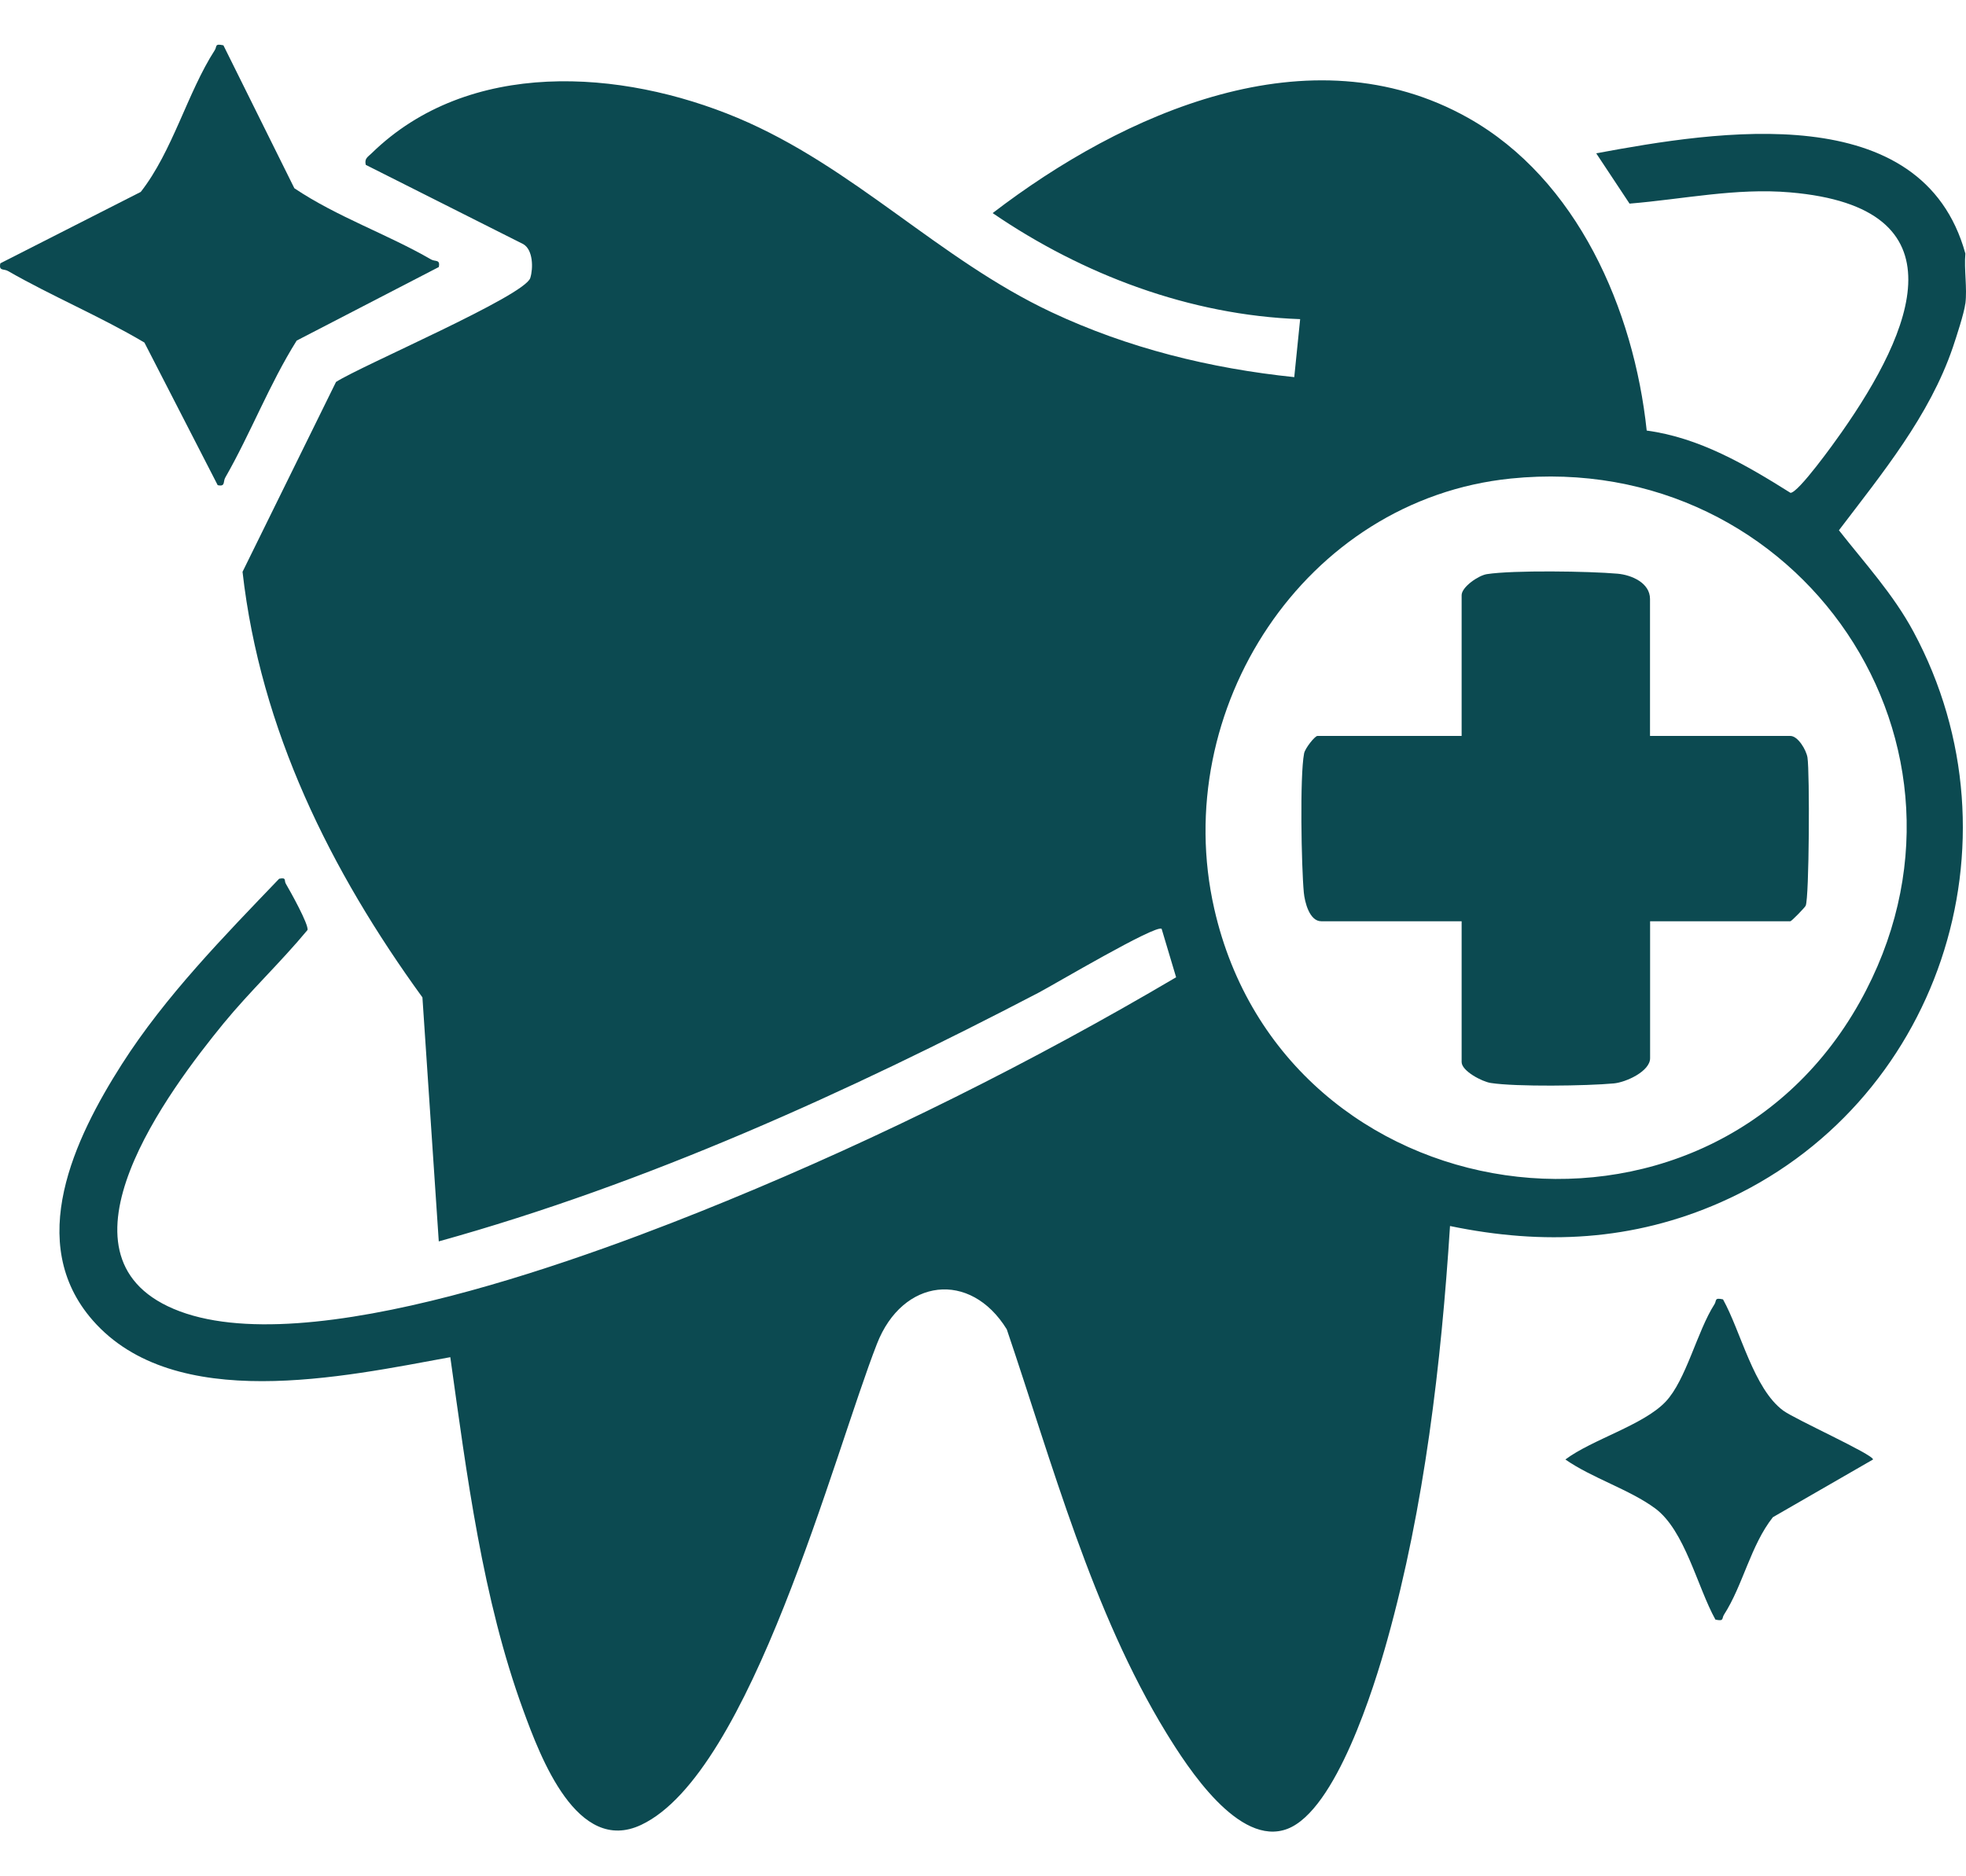 <?xml version="1.0" encoding="UTF-8"?>
<svg xmlns="http://www.w3.org/2000/svg" width="22" height="21" viewBox="0 0 22 21" fill="none">
  <path d="M21.992 3.4C21.979 3.506 21.892 3.771 21.853 3.887C21.591 4.656 21.061 5.299 20.578 5.935C20.87 6.307 21.186 6.65 21.412 7.07C22.68 9.428 21.686 12.383 19.254 13.457C18.271 13.89 17.271 13.939 16.226 13.722C16.127 15.262 15.94 16.864 15.525 18.352C15.377 18.886 14.95 20.26 14.407 20.469C13.864 20.677 13.29 19.784 13.05 19.393C12.222 18.04 11.774 16.375 11.266 14.878C10.858 14.216 10.1 14.307 9.814 15.039C9.33 16.276 8.404 19.844 7.176 20.424C6.458 20.764 6.047 19.666 5.856 19.143C5.399 17.895 5.223 16.503 5.039 15.19C3.846 15.408 1.955 15.825 1.038 14.778C0.276 13.908 0.834 12.742 1.363 11.912C1.848 11.152 2.503 10.483 3.124 9.835C3.21 9.818 3.177 9.854 3.198 9.89C3.248 9.975 3.457 10.349 3.441 10.409C3.142 10.77 2.798 11.093 2.501 11.455C1.895 12.197 0.505 14.039 1.942 14.649C3.417 15.277 6.673 14.04 8.136 13.439C9.853 12.734 11.564 11.88 13.161 10.938L12.999 10.396C12.937 10.343 11.791 11.022 11.623 11.11C9.483 12.226 7.242 13.246 4.91 13.894L4.727 11.163C3.699 9.747 2.914 8.167 2.714 6.4L3.76 4.275C4.046 4.091 5.872 3.312 5.934 3.111C5.968 3.002 5.966 2.796 5.855 2.732L4.093 1.845C4.076 1.773 4.116 1.757 4.158 1.716C5.246 0.653 6.95 0.773 8.253 1.319C9.555 1.866 10.506 2.902 11.766 3.494C12.62 3.896 13.545 4.124 14.483 4.221L14.549 3.572C13.317 3.528 12.117 3.075 11.108 2.385C12.568 1.265 14.659 0.325 16.428 1.319C17.651 2.006 18.284 3.467 18.427 4.819C19.02 4.899 19.539 5.204 20.036 5.516C20.124 5.517 20.532 4.947 20.608 4.838C21.402 3.706 21.997 2.32 20.03 2.153C19.427 2.101 18.833 2.23 18.235 2.279L17.862 1.716C19.222 1.463 21.511 1.091 21.993 2.838C21.977 3.017 22.015 3.225 21.993 3.399L21.992 3.4ZM16.906 5.356C14.597 5.592 13.081 7.944 13.588 10.172C14.374 13.63 19.075 14.314 20.81 11.218C22.413 8.355 20.139 5.026 16.906 5.356Z" fill="#0C4A51"></path>
  <path d="M2.5 0.507L3.294 2.107C3.772 2.428 4.329 2.618 4.824 2.904C4.871 2.931 4.929 2.9 4.91 2.989L3.32 3.812C3.014 4.3 2.806 4.847 2.521 5.345C2.494 5.391 2.525 5.45 2.436 5.43L1.616 3.834C1.124 3.542 0.584 3.317 0.089 3.033C0.043 3.006 -0.016 3.037 0.004 2.947L1.575 2.148C1.932 1.692 2.097 1.037 2.403 0.562C2.43 0.52 2.399 0.485 2.499 0.507H2.5Z" fill="#0C4A51"></path>
  <path d="M19.281 14.543C19.482 14.906 19.623 15.543 19.955 15.788C20.09 15.887 20.96 16.278 20.96 16.335L19.839 16.981C19.59 17.296 19.505 17.741 19.292 18.072C19.265 18.114 19.296 18.149 19.196 18.127C18.994 17.764 18.854 17.127 18.521 16.882C18.237 16.672 17.813 16.542 17.517 16.335C17.816 16.111 18.389 15.951 18.638 15.689C18.868 15.447 18.991 14.9 19.185 14.598C19.212 14.556 19.18 14.521 19.281 14.543Z" fill="#0C4A51"></path>
  <path d="M18.464 8.237H20.035C20.119 8.237 20.212 8.392 20.226 8.478C20.252 8.641 20.246 10.049 20.206 10.137C20.196 10.159 20.047 10.311 20.035 10.311H18.465V11.844C18.465 11.99 18.195 12.114 18.058 12.126C17.757 12.154 16.965 12.165 16.682 12.121C16.586 12.107 16.356 11.987 16.356 11.887V10.311H14.785C14.653 10.311 14.6 10.096 14.59 9.989C14.563 9.699 14.544 8.687 14.593 8.433C14.603 8.376 14.714 8.237 14.742 8.237H16.356V6.661C16.356 6.571 16.542 6.441 16.638 6.426C16.934 6.38 17.784 6.393 18.101 6.421C18.257 6.435 18.464 6.523 18.464 6.704V8.237Z" fill="#0C4A51"></path>
</svg>
